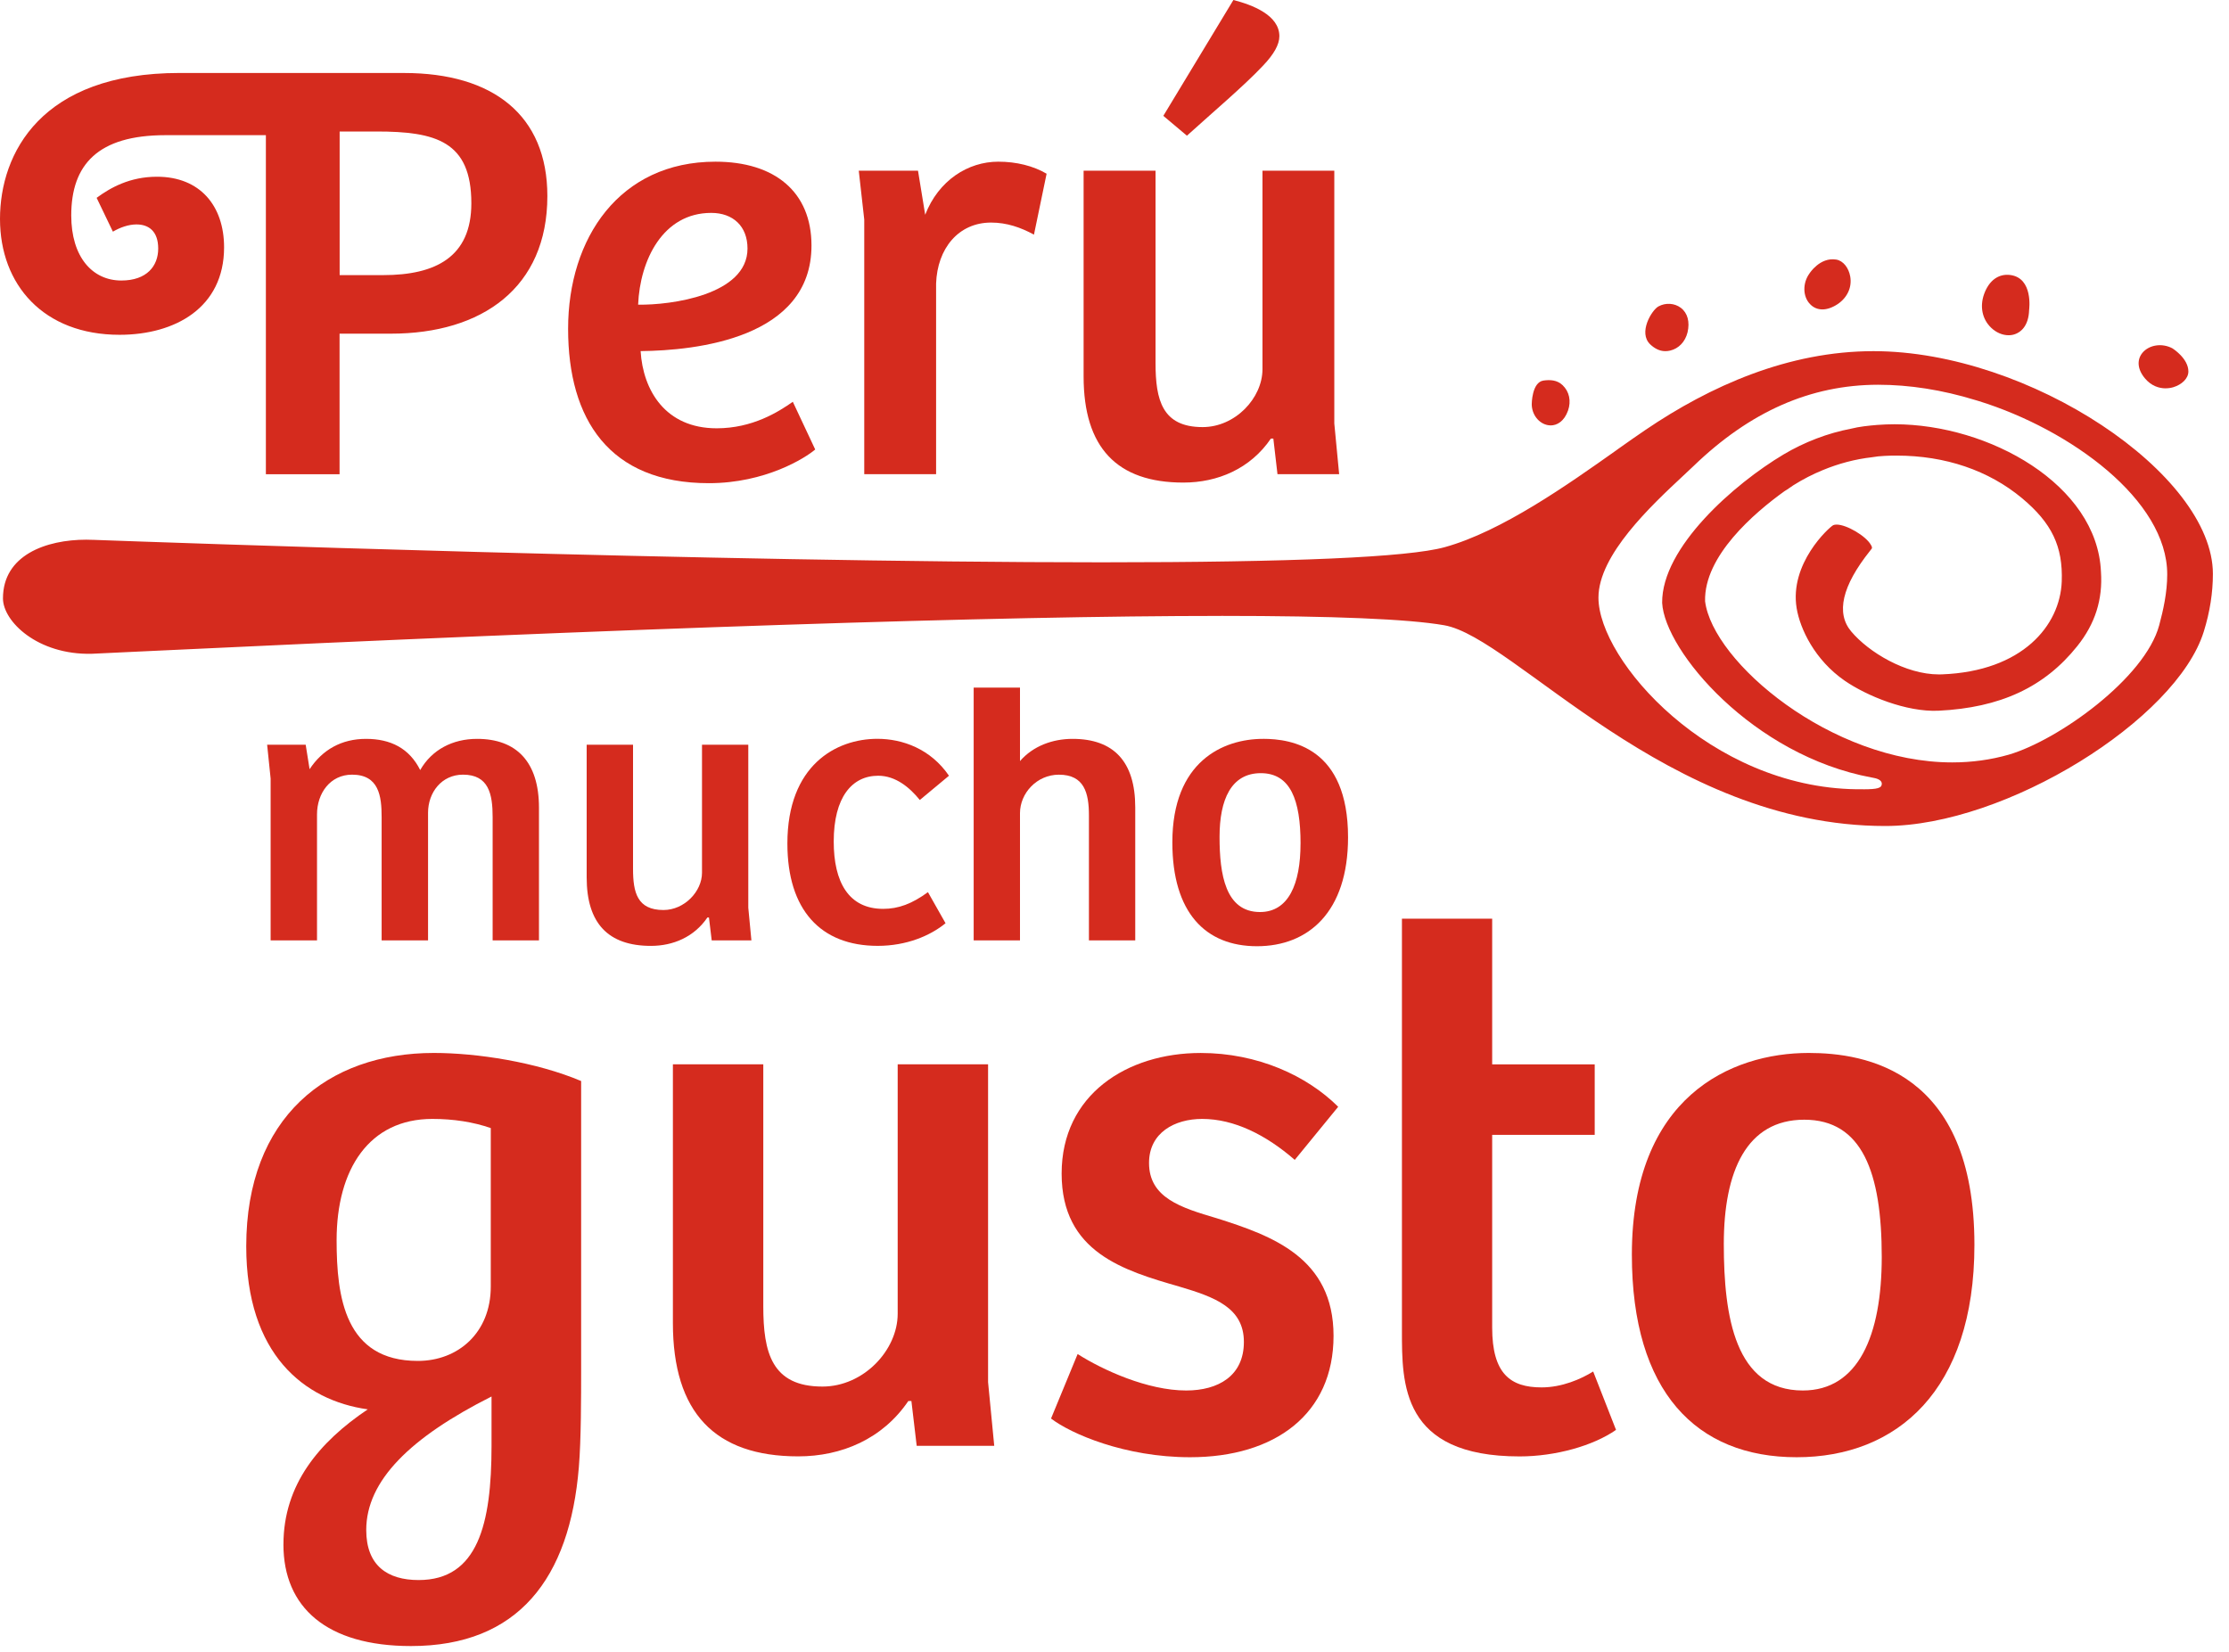 <svg width="85" height="63" viewBox="0 0 85 63" fill="none" xmlns="http://www.w3.org/2000/svg">
<path d="M10.809 58.9C10.809 56.614 12.17 54.995 14.024 53.748C11.591 53.406 9.39 51.639 9.39 47.531C9.39 42.613 12.488 40.156 16.543 40.156C18.194 40.156 20.452 40.505 22.161 41.227V52.248C22.161 53.258 22.161 54.906 22.074 55.951C21.727 60.2 19.759 62.775 15.673 62.775C12.457 62.775 10.808 61.3 10.808 58.9M18.715 43.021C18.049 42.79 17.296 42.672 16.485 42.672C14.083 42.672 12.836 44.581 12.836 47.298C12.836 49.47 13.153 51.901 15.934 51.901C17.468 51.901 18.715 50.828 18.715 49.067V43.021ZM15.964 60.258C18.224 60.258 18.744 58.118 18.744 55.14V53.258C15.643 54.82 13.966 56.47 13.966 58.349C13.966 59.707 14.777 60.258 15.964 60.258Z" fill="#D52B1E"/>
<path d="M37.679 40.592V52.71L37.914 55.139H34.957L34.755 53.43H34.638C33.655 54.879 32.089 55.541 30.439 55.541C27.254 55.541 25.66 53.865 25.66 50.453V40.59H29.107V49.815C29.107 51.58 29.426 52.879 31.364 52.879C32.931 52.879 34.232 51.492 34.232 50.102V40.59H37.678L37.679 40.592Z" fill="#D52B1E"/>
<path d="M41.094 51.639C42.051 52.248 43.76 53.029 45.234 53.029C46.453 53.029 47.434 52.475 47.434 51.177C47.434 49.878 46.336 49.47 44.977 49.068C42.86 48.456 40.484 47.764 40.484 44.755C40.484 41.746 42.977 40.157 45.787 40.157C47.955 40.157 49.84 41.023 51.03 42.209L49.374 44.234C48.276 43.279 47.061 42.672 45.842 42.672C44.801 42.672 43.817 43.192 43.817 44.351C43.817 45.681 45.034 46.057 46.396 46.459C48.509 47.126 50.853 47.967 50.853 50.945C50.853 53.924 48.624 55.574 45.382 55.574C42.889 55.574 40.833 54.676 40.08 54.098L41.094 51.639Z" fill="#D52B1E"/>
<path d="M56.902 35.035V40.592H60.812V43.279H56.902V50.628C56.902 52.392 57.598 52.911 58.786 52.911C59.567 52.911 60.292 52.592 60.754 52.305L61.625 54.531C60.754 55.14 59.309 55.543 57.948 55.543C53.431 55.543 53.461 52.768 53.461 50.743V35.035H56.904H56.902Z" fill="#D52B1E"/>
<path d="M68.976 40.156C71.122 40.156 75.292 40.822 75.292 47.474C75.292 53.029 72.336 55.574 68.514 55.574C64.693 55.574 62.229 53.086 62.229 47.85C62.229 41.834 65.996 40.156 68.975 40.156M71.758 47.935C71.758 44.698 71.005 42.702 68.804 42.702C66.603 42.702 65.735 44.667 65.735 47.444C65.735 50.221 66.17 53.029 68.749 53.029C70.859 53.029 71.758 50.944 71.758 47.935Z" fill="#D52B1E"/>
<path d="M30.945 9.364C30.945 12.907 26.546 13.368 24.429 13.39C24.52 14.886 25.372 16.334 27.33 16.334C28.691 16.334 29.679 15.713 30.233 15.323L31.087 17.142C30.715 17.462 29.195 18.427 27.031 18.427C23.23 18.427 21.664 15.991 21.664 12.539C21.664 9.087 23.62 6.166 27.284 6.166C29.541 6.166 30.945 7.315 30.945 9.364ZM27.122 8.119C25.279 8.119 24.405 9.916 24.334 11.619C25.58 11.64 28.505 11.25 28.505 9.478C28.505 8.626 27.952 8.119 27.122 8.119Z" fill="#D52B1E"/>
<path d="M35.697 18.084H32.957V8.374L32.748 6.51H35.007L35.281 8.19C35.79 6.878 36.914 6.166 38.067 6.166C38.76 6.166 39.406 6.327 39.911 6.625L39.429 8.948C38.923 8.673 38.392 8.488 37.794 8.488C36.547 8.488 35.743 9.479 35.697 10.813V18.083L35.697 18.084Z" fill="#D52B1E"/>
<path d="M50.882 6.51V16.151L51.067 18.084H48.715L48.557 16.726H48.464C47.68 17.876 46.437 18.404 45.125 18.404C42.593 18.404 41.322 17.07 41.322 14.357V6.51H44.065V13.849C44.065 15.253 44.319 16.288 45.86 16.288C47.106 16.288 48.143 15.182 48.143 14.078V6.509H50.883L50.882 6.51ZM47.034 0C47.748 0.183 48.787 0.574 48.787 1.38C48.787 1.702 48.577 2.071 48.162 2.506C47.448 3.266 46.251 4.279 45.262 5.175L44.362 4.418L47.034 0Z" fill="#D52B1E"/>
<path d="M10.32 35.864V29.692L10.187 28.402H11.657L11.806 29.335C12.295 28.593 13.022 28.178 13.957 28.178C14.893 28.178 15.607 28.534 16.024 29.367C16.468 28.593 17.257 28.178 18.193 28.178C19.693 28.178 20.553 29.053 20.553 30.803V35.863H18.786V31.16C18.786 30.284 18.638 29.543 17.656 29.543C16.84 29.543 16.323 30.223 16.323 30.997V35.863H14.553V31.16C14.553 30.359 14.449 29.543 13.425 29.543C12.592 29.543 12.089 30.253 12.089 31.057V35.864H10.32Z" fill="#D52B1E"/>
<path d="M28.535 28.401V34.617L28.654 35.864H27.14L27.035 34.99H26.976C26.473 35.731 25.672 36.073 24.822 36.073C23.19 36.073 22.372 35.21 22.372 33.462V28.402H24.14V33.135C24.14 34.039 24.302 34.705 25.3 34.705C26.101 34.705 26.77 33.995 26.77 33.283V28.402H28.536L28.535 28.401Z" fill="#D52B1E"/>
<path d="M35.386 34.024L36.057 35.209C35.476 35.685 34.57 36.072 33.472 36.072C31.288 36.072 30.026 34.693 30.026 32.169C30.026 29.185 31.881 28.176 33.459 28.176C34.421 28.176 35.492 28.564 36.188 29.584L35.076 30.509C34.689 30.032 34.156 29.584 33.489 29.584C32.489 29.584 31.793 30.404 31.793 32.093C31.793 33.636 32.358 34.661 33.679 34.661C34.26 34.661 34.779 34.468 35.387 34.023" fill="#D52B1E"/>
<path d="M37.13 35.864V26.223H38.896V29.025C39.401 28.445 40.145 28.178 40.902 28.178C42.462 28.178 43.291 29.038 43.291 30.789V35.864H41.525V31.1C41.525 30.239 41.347 29.544 40.38 29.544C39.534 29.544 38.896 30.254 38.896 31.011V35.864H37.13Z" fill="#D52B1E"/>
<path d="M48.168 28.177C49.268 28.177 51.406 28.52 51.406 31.933C51.406 34.783 49.892 36.086 47.933 36.086C45.975 36.086 44.706 34.81 44.706 32.125C44.706 29.039 46.639 28.178 48.168 28.178M49.595 32.17C49.595 30.51 49.209 29.486 48.079 29.486C46.95 29.486 46.506 30.492 46.506 31.918C46.506 33.343 46.728 34.782 48.049 34.782C49.136 34.782 49.594 33.712 49.594 32.17" fill="#D52B1E"/>
<path d="M46.568 23.488C50.853 23.488 53.715 23.608 55.073 23.845C57.756 24.31 63.567 31.501 71.892 31.501C76.486 31.501 82.998 27.444 84.039 24.085C84.271 23.341 84.386 22.603 84.386 21.887C84.386 18.084 77.391 13.392 71.442 13.392C68.197 13.392 65.215 14.719 62.735 16.404C62.423 16.614 62.072 16.863 61.702 17.124L61.643 17.168C59.795 18.476 57.265 20.269 55.087 20.869C53.698 21.252 49.3 21.445 42.014 21.445C27.398 21.445 5.931 20.676 3.53 20.587H3.497C3.429 20.583 3.361 20.582 3.291 20.582C1.754 20.582 0.113 21.171 0.113 22.82C0.113 23.7 1.436 24.982 3.499 24.933C3.635 24.929 4.291 24.895 5.275 24.849C24.173 23.947 38.064 23.489 46.568 23.489M71.054 30.1C70.975 30.1 70.897 30.1 70.838 30.1H70.799C65.211 30.027 60.955 25.187 60.955 22.791C60.955 21.163 62.966 19.284 64.168 18.161C64.32 18.019 64.459 17.89 64.578 17.776C66.737 15.693 69.041 14.678 71.615 14.673C72.817 14.673 74.064 14.869 75.325 15.256L75.463 15.297C78.948 16.381 82.647 19.068 82.644 21.905C82.644 22.599 82.491 23.276 82.338 23.846C81.798 25.862 78.487 28.23 76.6 28.781C75.913 28.977 75.19 29.076 74.446 29.076C69.831 29.076 65.307 25.245 65.021 22.927C64.978 21.203 66.898 19.559 68.048 18.733C68.103 18.702 68.17 18.656 68.288 18.575L68.372 18.517C68.383 18.511 68.39 18.505 68.395 18.502C68.755 18.276 69.129 18.084 69.506 17.93C70.114 17.678 70.745 17.511 71.375 17.439C71.543 17.41 71.707 17.393 71.87 17.386C72.015 17.378 72.165 17.375 72.324 17.375C74.18 17.375 75.833 17.938 77.108 19C78.246 19.951 78.67 20.841 78.622 22.178C78.558 23.855 77.124 25.601 74.054 25.718C74.018 25.72 73.979 25.72 73.938 25.72C72.664 25.72 71.262 24.876 70.594 24.082C70.004 23.382 70.243 22.347 71.31 21.008C71.35 20.96 71.371 20.933 71.377 20.922C71.397 20.893 71.384 20.843 71.342 20.776C71.151 20.438 70.418 20.006 70.037 20.006C69.984 20.006 69.94 20.014 69.906 20.029C69.739 20.122 68.231 21.494 68.513 23.196C68.642 23.979 69.201 25.17 70.347 25.961C71.187 26.539 72.691 27.158 73.914 27.105C76.276 26.992 77.962 26.209 79.214 24.641C79.895 23.791 80.19 22.863 80.117 21.802C79.975 18.488 75.857 16.18 72.247 16.18C72.027 16.18 71.805 16.189 71.591 16.205C71.254 16.233 70.898 16.27 70.587 16.349C69.704 16.517 68.81 16.857 68.011 17.333C66.14 18.448 63.363 20.875 63.384 22.991C63.482 24.826 66.842 28.812 71.375 29.652L71.419 29.66C71.541 29.681 71.764 29.733 71.76 29.894C71.756 30.054 71.597 30.101 71.055 30.101" fill="#D52B1E"/>
<path d="M63.502 13.392C63.277 13.392 63.086 13.28 62.931 13.135C62.459 12.69 62.987 11.826 63.242 11.686C63.515 11.536 63.857 11.558 64.096 11.739C64.355 11.934 64.446 12.278 64.352 12.676C64.263 13.036 64.014 13.295 63.686 13.371C63.626 13.386 63.562 13.392 63.502 13.392Z" fill="#D52B1E"/>
<path d="M82.585 14.81C82.328 14.81 82.04 14.715 81.808 14.445C81.514 14.106 81.474 13.739 81.693 13.462C81.948 13.149 82.446 13.072 82.843 13.285C82.843 13.285 83.453 13.665 83.451 14.168C83.451 14.437 83.195 14.671 82.876 14.767C82.788 14.793 82.689 14.809 82.585 14.809" fill="#D52B1E"/>
<path d="M59.131 16.224C59.097 16.224 59.065 16.219 59.034 16.215C58.683 16.155 58.413 15.813 58.411 15.416C58.411 15.416 58.411 14.578 58.858 14.513C59.105 14.479 59.373 14.486 59.586 14.688C59.844 14.932 59.921 15.295 59.795 15.657C59.645 16.078 59.37 16.224 59.131 16.224Z" fill="#D52B1E"/>
<path d="M69.496 11.8C69.314 11.8 69.151 11.733 69.023 11.597C68.744 11.31 68.735 10.796 69.001 10.43C69.001 10.43 69.397 9.799 70.02 9.899C70.293 9.943 70.499 10.22 70.556 10.543C70.628 10.952 70.449 11.343 70.083 11.594C69.88 11.729 69.678 11.8 69.496 11.8Z" fill="#D52B1E"/>
<path d="M76.597 12.785C76.364 12.785 76.125 12.686 75.931 12.5C75.591 12.176 75.491 11.698 75.659 11.22C75.849 10.689 76.214 10.437 76.647 10.486C77.549 10.593 77.378 11.817 77.378 11.817C77.36 12.44 77.054 12.657 76.875 12.73C76.786 12.768 76.691 12.785 76.597 12.785Z" fill="#D52B1E"/>
<path d="M15.414 2.783H6.842C1.569 2.783 0 5.842 0 8.351C0 10.859 1.66 12.768 4.559 12.768C6.68 12.768 8.545 11.733 8.545 9.433C8.545 7.844 7.624 6.74 5.987 6.74C4.951 6.74 4.213 7.156 3.685 7.545L4.305 8.835C4.582 8.672 4.905 8.559 5.205 8.559C5.665 8.559 6.033 8.812 6.033 9.479C6.033 10.146 5.597 10.698 4.627 10.698C3.522 10.698 2.717 9.8 2.717 8.216C2.717 6.281 3.731 5.155 6.309 5.155H10.139V18.085H12.949V12.725H14.906C18.383 12.725 20.873 10.973 20.873 7.477C20.873 4.393 18.799 2.784 15.411 2.784M14.609 10.492H12.952V5.015H14.357C16.613 5.015 17.974 5.383 17.974 7.753C17.974 9.8 16.614 10.492 14.61 10.492" fill="#D52B1E"/>
</svg>
